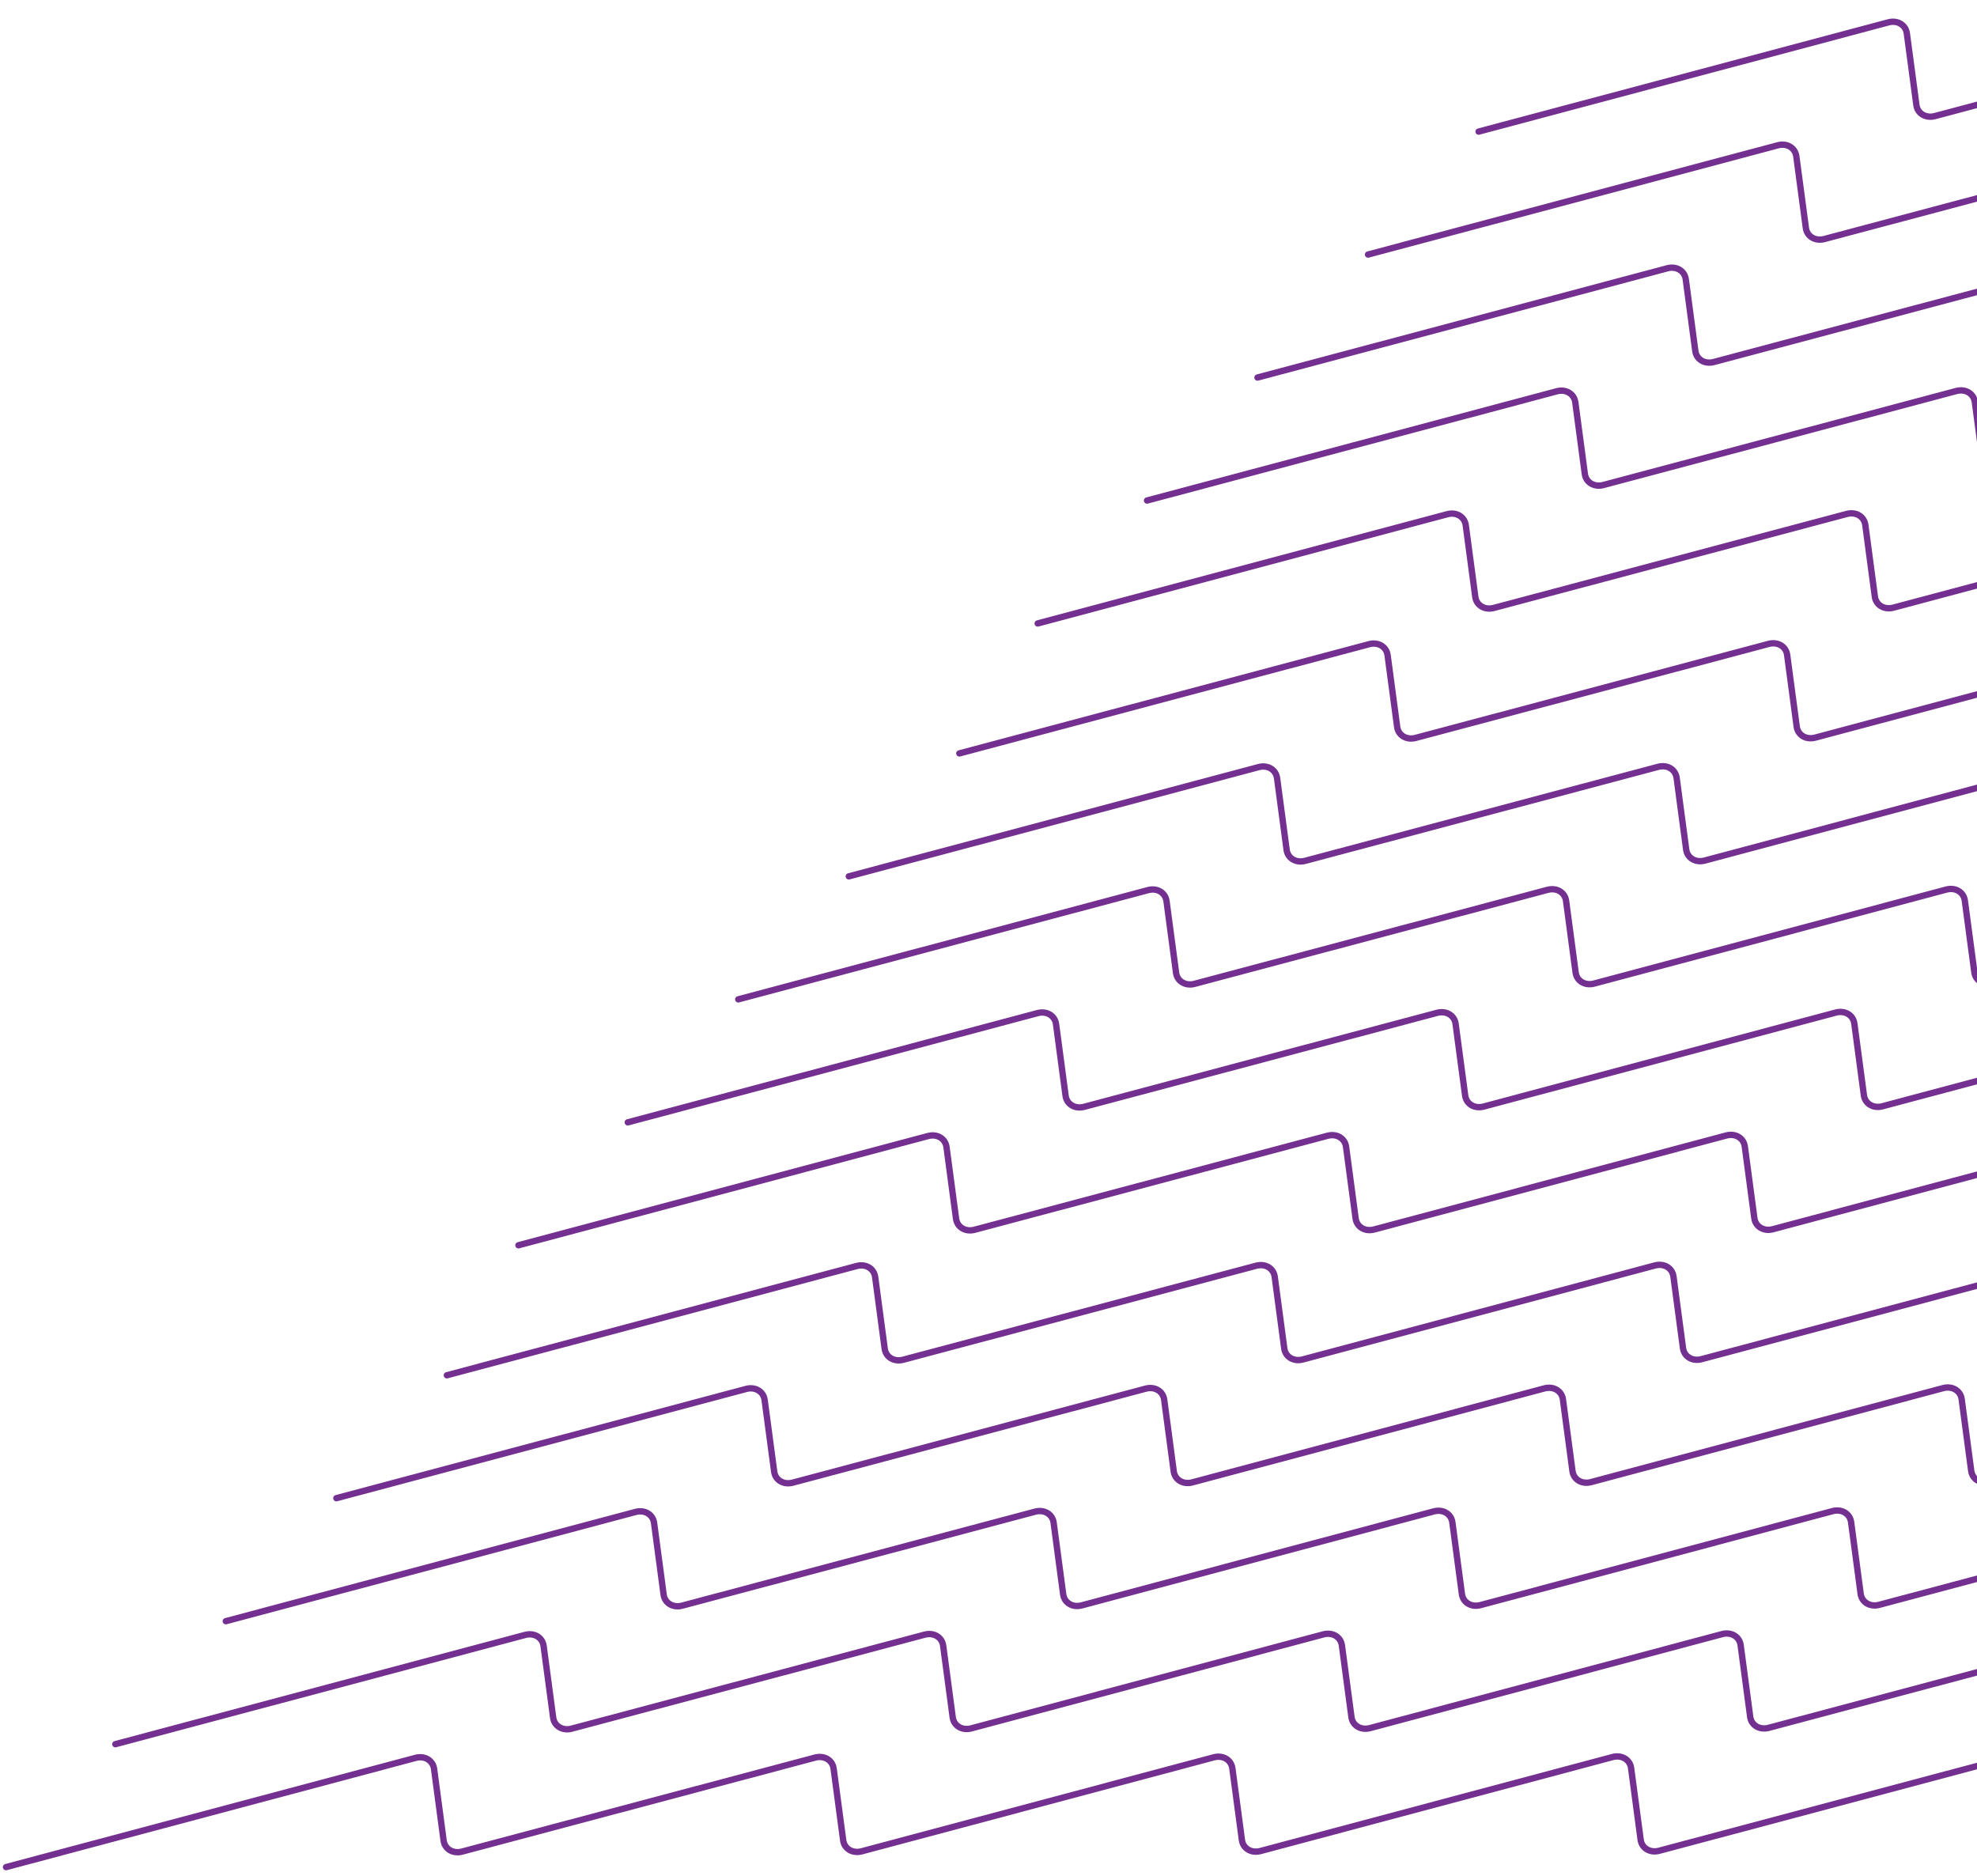 <svg width="545" height="517" viewBox="0 0 545 517" fill="none" xmlns="http://www.w3.org/2000/svg">
<path d="M691.951 344.453L578.961 374.57C576.475 375.229 574.196 373.873 573.876 371.538L571.239 351.761C570.918 349.426 568.639 348.069 566.153 348.729L469.041 374.645C466.555 375.305 464.276 373.948 463.955 371.613L461.318 351.836C460.998 349.501 458.738 348.145 456.233 348.804L359.121 374.721C356.634 375.38 354.355 374.024 354.035 371.688L351.398 351.912C351.078 349.576 348.818 348.22 346.313 348.879L248.974 374.796C246.488 375.455 244.209 374.099 243.889 371.764L241.252 351.987C240.932 349.652 238.672 348.295 236.186 348.955L123.195 379.072" stroke="#733090" stroke-width="1.75" stroke-linecap="round"/>
<path d="M631.006 412.24L518.016 442.357C515.529 443.016 513.25 441.66 512.93 439.325L510.293 419.548C509.973 417.213 507.694 415.857 505.208 416.516L408.095 442.432C405.609 443.092 403.33 441.736 403.01 439.4L400.373 419.623C400.053 417.288 397.793 415.932 395.288 416.591L298.175 442.508C295.689 443.167 293.41 441.811 293.09 439.475L290.453 419.699C290.133 417.363 287.873 416.007 285.368 416.666L188.029 442.583C185.543 443.242 183.264 441.886 182.944 439.551L180.307 419.774C179.987 417.439 177.726 416.083 175.24 416.742L62.25 446.859" stroke="#733090" stroke-width="1.75" stroke-linecap="round"/>
<path d="M661.482 378.338L548.492 408.455C546.006 409.114 543.727 407.758 543.407 405.422L540.77 385.646C540.45 383.31 538.171 381.954 535.684 382.613L438.572 408.53C436.086 409.189 433.807 407.833 433.487 405.498L430.85 385.721C430.53 383.386 428.269 382.03 425.764 382.689L328.652 408.605C326.166 409.265 323.887 407.909 323.566 405.573L320.93 385.796C320.609 383.461 318.349 382.105 315.844 382.764L218.506 408.681C216.019 409.34 213.74 407.984 213.42 405.648L210.783 385.872C210.463 383.536 208.203 382.18 205.717 382.839L92.727 412.956" stroke="#733090" stroke-width="1.75" stroke-linecap="round"/>
<path d="M600.553 446.143L487.562 476.26C485.076 476.919 482.797 475.563 482.477 473.227L479.84 453.451C479.52 451.115 477.241 449.759 474.755 450.418L377.642 476.335C375.156 476.994 372.877 475.638 372.557 473.302L369.92 453.526C369.6 451.19 367.34 449.834 364.835 450.493L267.722 476.41C265.236 477.069 262.957 475.713 262.637 473.378L260 453.601C259.68 451.266 257.419 449.91 254.914 450.569L157.576 476.486C155.09 477.145 152.811 475.789 152.491 473.453L149.854 453.677C149.533 451.341 147.273 449.985 144.787 450.644L31.797 480.761" stroke="#733090" stroke-width="1.75" stroke-linecap="round"/>
<path d="M570.356 480.027L457.365 510.144C454.879 510.803 452.6 509.447 452.28 507.112L449.643 487.335C449.323 485 447.044 483.644 444.558 484.303L347.445 510.22C344.959 510.879 342.68 509.523 342.36 507.187L339.723 487.411C339.403 485.075 337.143 483.719 334.637 484.378L237.525 510.295C235.039 510.954 232.76 509.598 232.44 507.263L229.803 487.486C229.483 485.15 227.222 483.794 224.717 484.454L127.379 510.37C124.893 511.03 122.614 509.673 122.293 507.338L119.657 487.561C119.336 485.226 117.076 483.87 114.59 484.529L1.656 514.646" stroke="#733090" stroke-width="1.75" stroke-linecap="round"/>
<g clip-path="url(#clip0_908_31924)">
<path d="M833.217 173.055L720.227 203.172C717.74 203.831 715.461 202.475 715.141 200.139L712.504 180.363C712.184 178.027 709.905 176.671 707.419 177.33L610.306 203.247C607.82 203.906 605.541 202.55 605.221 200.215L602.584 180.438C602.264 178.102 600.004 176.746 597.499 177.406L500.386 203.322C497.9 203.982 495.621 202.625 495.301 200.29L492.664 180.513C492.344 178.178 490.084 176.822 487.579 177.481L390.24 203.398C387.754 204.057 385.475 202.701 385.155 200.365L382.518 180.589C382.198 178.253 379.937 176.897 377.451 177.556L264.461 207.673" stroke="#733090" stroke-width="1.75" stroke-linecap="round"/>
<path d="M772.271 240.842L659.281 270.959C656.795 271.618 654.516 270.262 654.196 267.926L651.559 248.15C651.239 245.814 648.96 244.458 646.474 245.117L549.361 271.034C546.875 271.693 544.596 270.337 544.276 268.002L541.639 248.225C541.319 245.89 539.058 244.533 536.553 245.193L439.441 271.109C436.955 271.769 434.676 270.413 434.355 268.077L431.719 248.3C431.398 245.965 429.138 244.609 426.633 245.268L329.295 271.185C326.809 271.844 324.53 270.488 324.209 268.152L321.572 248.376C321.252 246.04 318.992 244.684 316.506 245.343L203.516 275.46" stroke="#733090" stroke-width="1.75" stroke-linecap="round"/>
<path d="M802.748 206.939L689.758 237.056C687.272 237.716 684.993 236.359 684.672 234.024L682.035 214.247C681.715 211.912 679.436 210.556 676.95 211.215L579.838 237.132C577.351 237.791 575.072 236.435 574.752 234.099L572.115 214.323C571.795 211.987 569.535 210.631 567.03 211.29L469.917 237.207C467.431 237.866 465.152 236.51 464.832 234.175L462.195 214.398C461.875 212.063 459.615 210.706 457.11 211.366L359.771 237.282C357.285 237.942 355.006 236.586 354.686 234.25L352.049 214.473C351.729 212.138 349.469 210.782 346.982 211.441L233.992 241.558" stroke="#733090" stroke-width="1.75" stroke-linecap="round"/>
<path d="M741.818 274.744L628.828 304.861C626.342 305.52 624.063 304.164 623.743 301.829L621.106 282.052C620.786 279.717 618.507 278.36 616.02 279.02L518.908 304.936C516.422 305.596 514.143 304.24 513.823 301.904L511.186 282.127C510.865 279.792 508.605 278.436 506.1 279.095L408.988 305.012C406.502 305.671 404.223 304.315 403.902 301.979L401.265 282.203C400.945 279.867 398.685 278.511 396.18 279.17L298.842 305.087C296.355 305.746 294.076 304.39 293.756 302.055L291.119 282.278C290.799 279.943 288.539 278.586 286.053 279.246L173.062 309.363" stroke="#733090" stroke-width="1.75" stroke-linecap="round"/>
<path d="M711.621 308.629L598.631 338.746C596.145 339.405 593.866 338.049 593.546 335.713L590.909 315.937C590.588 313.601 588.309 312.245 585.823 312.904L488.711 338.821C486.225 339.48 483.946 338.124 483.625 335.789L480.989 316.012C480.668 313.677 478.408 312.321 475.903 312.98L378.791 338.897C376.304 339.556 374.025 338.2 373.705 335.864L371.068 316.088C370.748 313.752 368.488 312.396 365.983 313.055L268.644 338.972C266.158 339.631 263.879 338.275 263.559 335.939L260.922 316.163C260.602 313.827 258.342 312.471 255.856 313.13L142.922 343.247" stroke="#733090" stroke-width="1.75" stroke-linecap="round"/>
</g>
<g clip-path="url(#clip1_908_31924)">
<path d="M976.357 1.658L863.367 31.775C860.881 32.434 858.602 31.078 858.282 28.743L855.645 8.966C855.325 6.631 853.046 5.274 850.559 5.934L753.447 31.851C750.961 32.51 748.682 31.154 748.362 28.818L745.725 9.041C745.405 6.706 743.144 5.35 740.639 6.009L643.527 31.926C641.041 32.585 638.762 31.229 638.441 28.893L635.805 9.117C635.484 6.781 633.224 5.425 630.719 6.084L533.381 32.001C530.894 32.66 528.615 31.304 528.295 28.969L525.658 9.192C525.338 6.857 523.078 5.501 520.592 6.16L407.602 36.277" stroke="#733090" stroke-width="1.75" stroke-linecap="round"/>
<path d="M915.412 69.445L802.422 99.562C799.936 100.221 797.657 98.865 797.336 96.53L794.7 76.753C794.379 74.418 792.1 73.062 789.614 73.721L692.502 99.638C690.015 100.297 687.736 98.941 687.416 96.605L684.779 76.829C684.459 74.493 682.199 73.137 679.694 73.796L582.582 99.713C580.095 100.372 577.816 99.016 577.496 96.68L574.859 76.904C574.539 74.568 572.279 73.212 569.774 73.871L472.435 99.788C469.949 100.447 467.67 99.091 467.35 96.756L464.713 76.979C464.393 74.644 462.133 73.288 459.646 73.947L346.656 104.064" stroke="#733090" stroke-width="1.75" stroke-linecap="round"/>
<path d="M945.889 35.543L832.898 65.66C830.412 66.319 828.133 64.963 827.813 62.627L825.176 42.851C824.856 40.515 822.577 39.159 820.091 39.819L722.978 65.735C720.492 66.394 718.213 65.038 717.893 62.703L715.256 42.926C714.936 40.591 712.676 39.235 710.171 39.894L613.058 65.811C610.572 66.47 608.293 65.114 607.973 62.778L605.336 43.002C605.016 40.666 602.755 39.31 600.25 39.969L502.912 65.886C500.426 66.545 498.147 65.189 497.827 62.853L495.19 43.077C494.869 40.741 492.609 39.385 490.123 40.044L377.133 70.161" stroke="#733090" stroke-width="1.75" stroke-linecap="round"/>
<path d="M884.959 103.348L771.969 133.465C769.482 134.124 767.204 132.768 766.883 130.432L764.246 110.656C763.926 108.32 761.647 106.964 759.161 107.623L662.049 133.54C659.562 134.199 657.283 132.843 656.963 130.508L654.326 110.731C654.006 108.395 651.746 107.039 649.241 107.699L552.128 133.615C549.642 134.274 547.363 132.918 547.043 130.583L544.406 110.806C544.086 108.471 541.826 107.115 539.321 107.774L441.982 133.691C439.496 134.35 437.217 132.994 436.897 130.658L434.26 110.882C433.94 108.546 431.68 107.19 429.193 107.849L316.203 137.966" stroke="#733090" stroke-width="1.75" stroke-linecap="round"/>
<path d="M854.762 137.23L741.772 167.347C739.285 168.007 737.006 166.65 736.686 164.315L734.049 144.538C733.729 142.203 731.45 140.847 728.964 141.506L631.851 167.423C629.365 168.082 627.086 166.726 626.766 164.39L624.129 144.614C623.809 142.278 621.549 140.922 619.044 141.581L521.931 167.498C519.445 168.157 517.166 166.801 516.846 164.466L514.209 144.689C513.889 142.354 511.629 140.997 509.124 141.657L411.785 167.573C409.299 168.233 407.02 166.877 406.7 164.541L404.063 144.764C403.743 142.429 401.482 141.073 398.996 141.732L286.062 171.849" stroke="#733090" stroke-width="1.75" stroke-linecap="round"/>
</g>
<defs>
<clipPath id="clip0_908_31924">
<rect width="693.593" height="173.507" fill="white" transform="translate(141.266 171.396)"/>
</clipPath>
<clipPath id="clip1_908_31924">
<rect width="693.593" height="173.507" fill="white" transform="translate(284.406)"/>
</clipPath>
</defs>
</svg>
